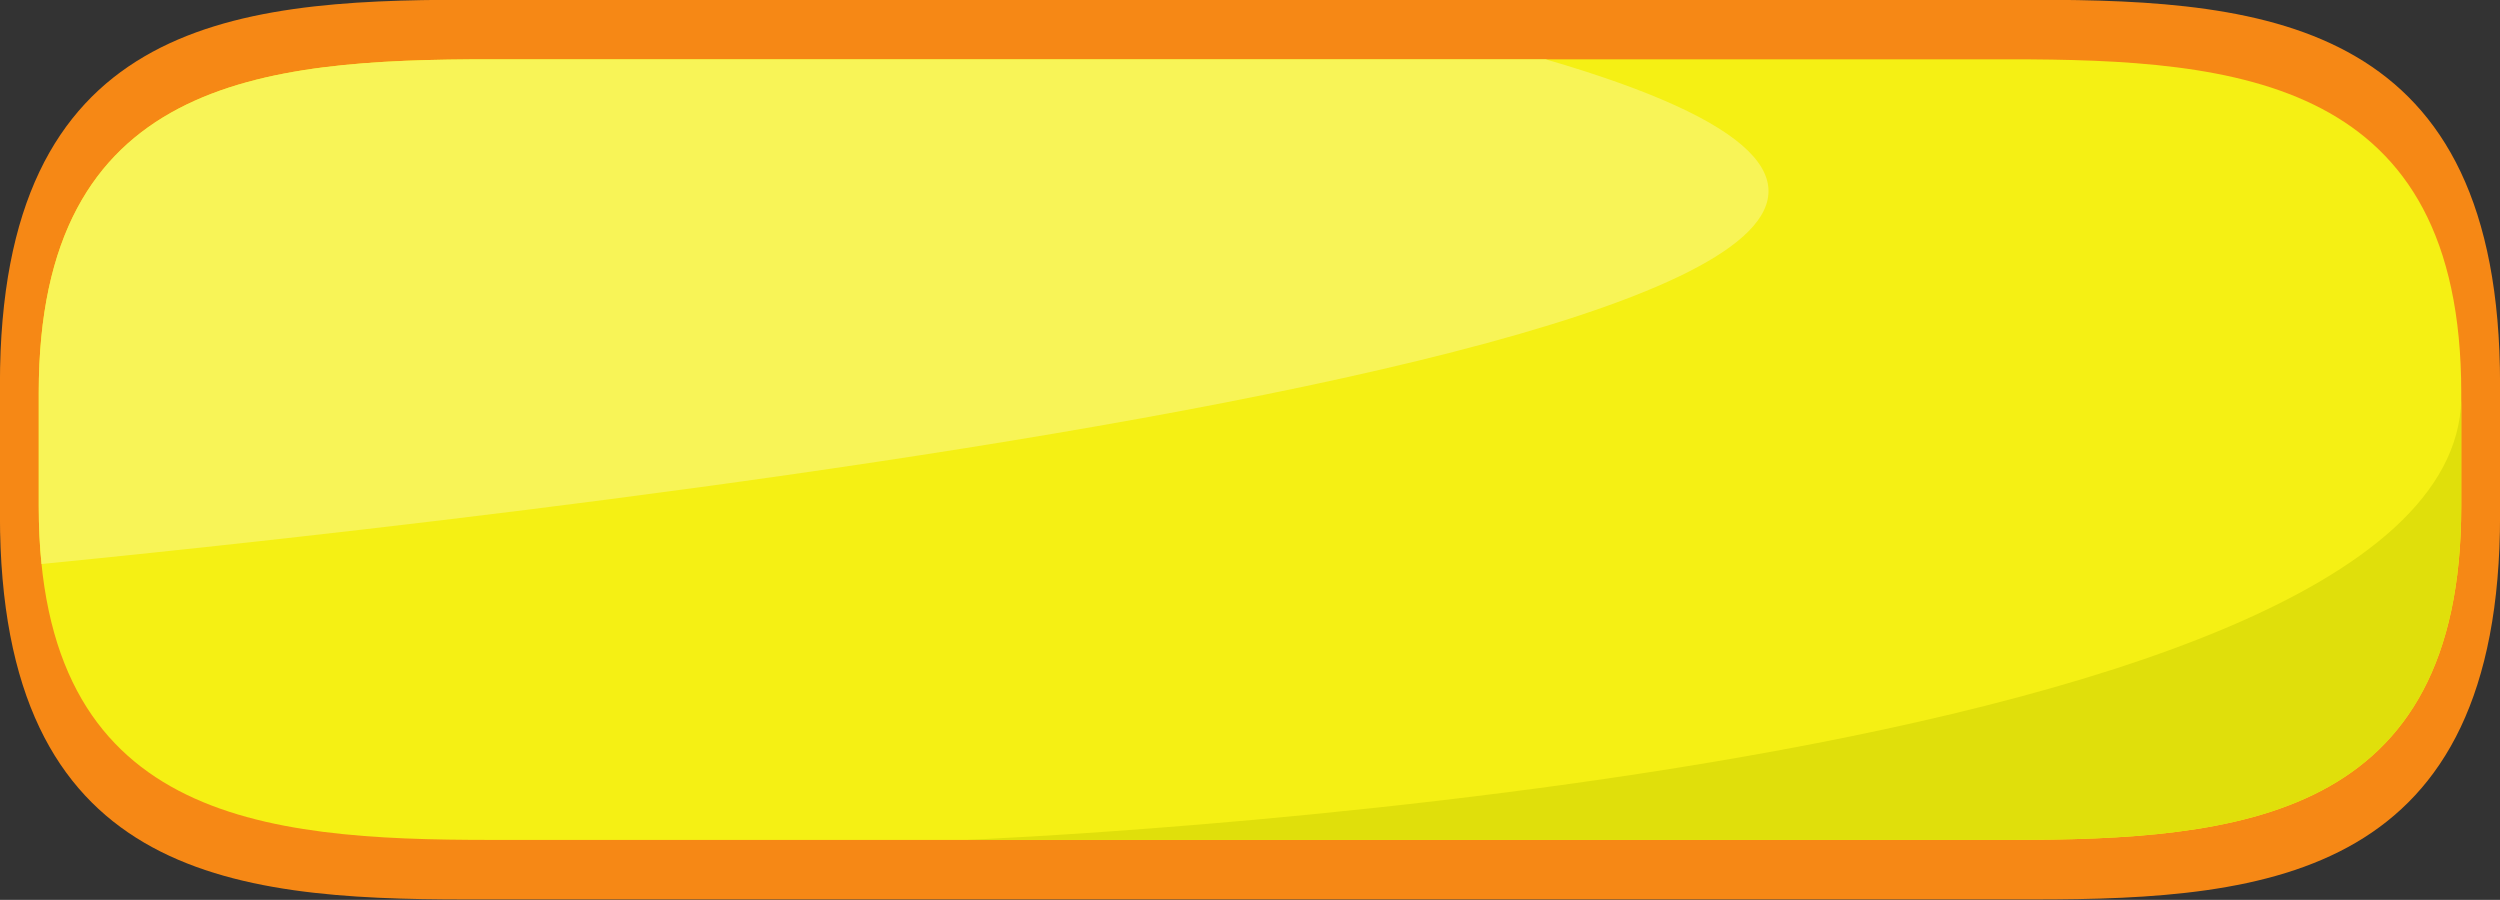 <?xml version="1.0" encoding="UTF-8"?><svg xmlns="http://www.w3.org/2000/svg" xmlns:xlink="http://www.w3.org/1999/xlink" height="139.3" preserveAspectRatio="xMidYMid meet" version="1.0" viewBox="19.1 143.0 387.0 139.3" width="387.0" zoomAndPan="magnify"><rect x="19.1" y="143.0" width="387.0" height="139.3" fill="#333333" stroke="none"/><g><g id="change1_1"><path d="M 333.879 142.965 L 91.324 142.965 C 54.539 142.965 19.09 146.59 19.09 202.441 L 19.09 222.754 C 19.09 278.609 54.539 282.238 91.324 282.238 L 333.879 282.238 C 370.66 282.238 406.109 278.609 406.109 222.754 L 406.109 202.441 C 406.109 146.59 370.66 142.965 333.879 142.965" fill="#f68815"/></g><g id="change2_1"><path d="M 330.113 152.18 L 95.086 152.18 C 59.445 152.18 25.098 155.328 25.098 203.789 L 25.098 221.41 C 25.098 269.871 59.445 273.02 95.086 273.02 L 330.113 273.02 C 365.754 273.02 400.102 269.871 400.102 221.41 L 400.102 203.789 C 400.102 155.328 365.754 152.18 330.113 152.18" fill="#f5f014"/></g><g id="change3_1"><path d="M 400.102 204.828 L 400.102 203.789 C 400.109 204.137 400.109 204.484 400.102 204.828" fill="#df7c18"/></g><g id="change4_1"><path d="M 330.113 273.02 L 168.988 273.02 L 168.918 273.004 C 168.918 273.004 398.77 263.699 400.102 204.828 L 400.102 221.41 C 400.102 269.871 365.754 273.02 330.113 273.02" fill="#e0df0b"/></g><g id="change5_1"><path d="M 258.363 152.18 L 95.086 152.18 C 59.445 152.18 25.098 155.328 25.098 203.789 L 25.098 221.41 C 25.098 224.566 25.246 227.523 25.527 230.309 C 103.926 222.562 391 190.77 258.363 152.18" fill="#f8f457"/></g></g></svg>